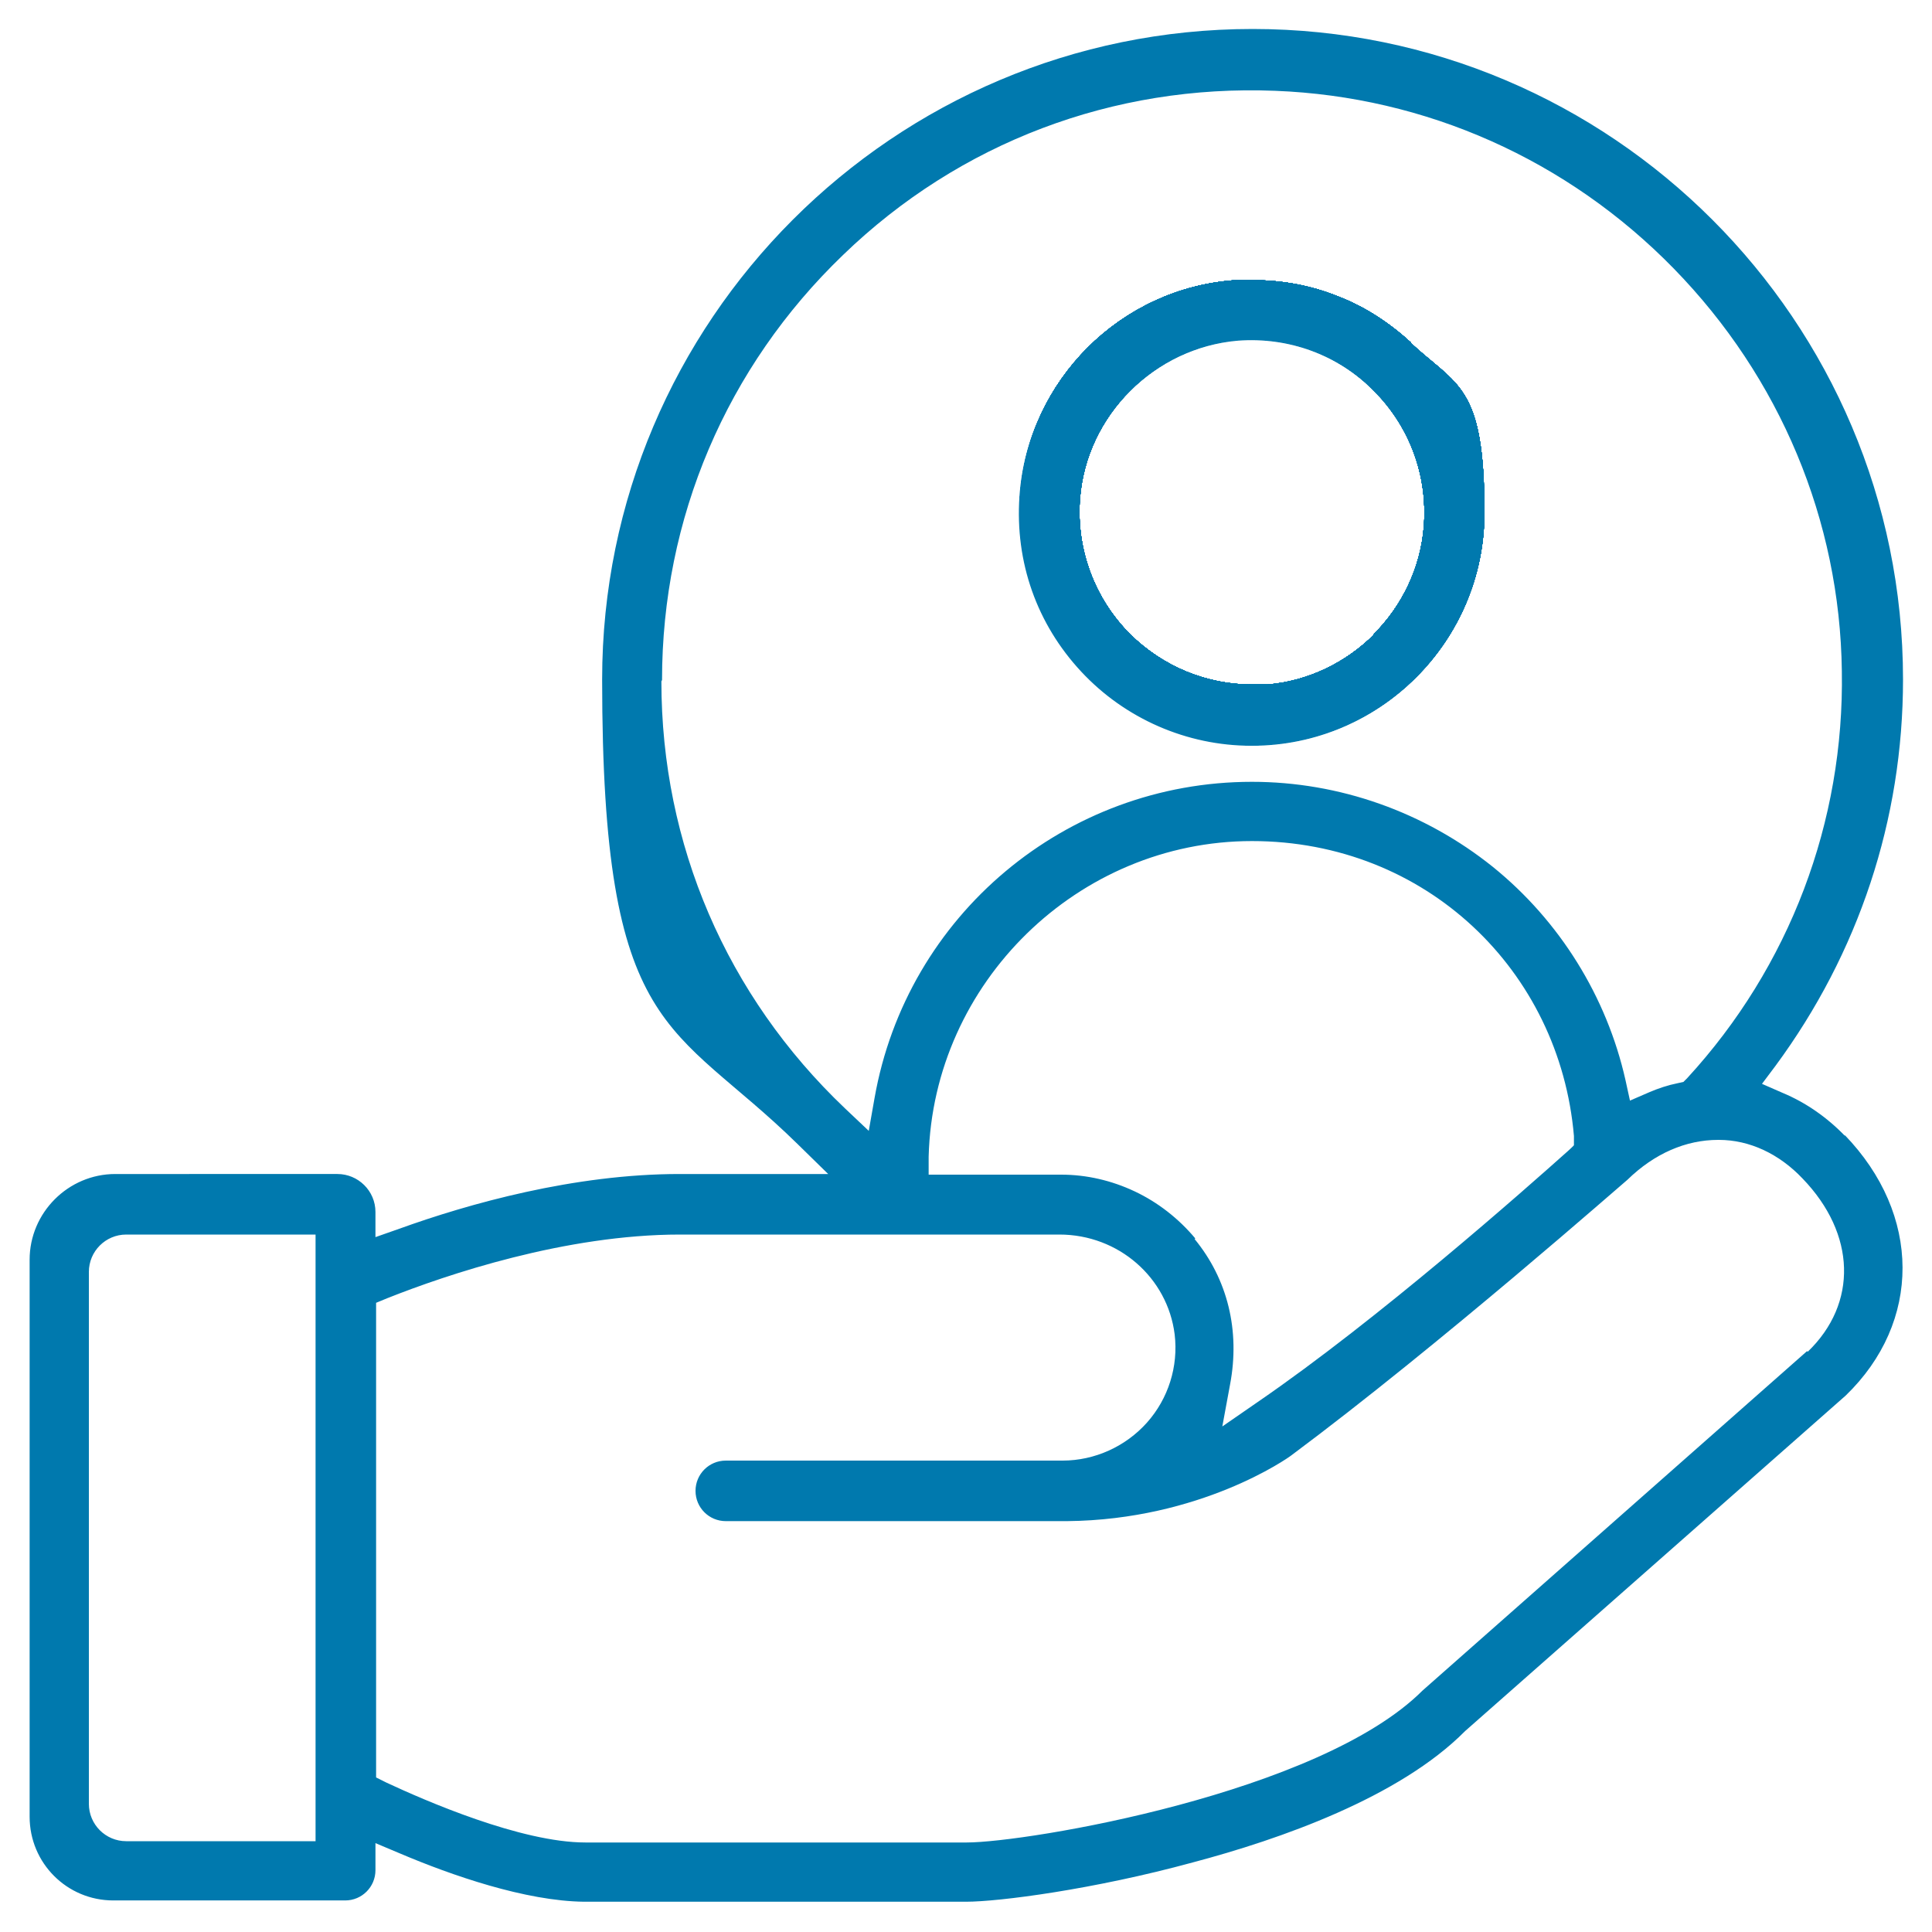 <?xml version="1.0" encoding="UTF-8"?>
<svg id="Ebene_1" data-name="Ebene 1" xmlns="http://www.w3.org/2000/svg" version="1.1" viewBox="0 0 300 300">
  <defs>
    <style>
      .cls-1 {
        fill: #0079ae;
        stroke-width: 0px;
      }
    </style>
  </defs>
  <path class="cls-1" d="M219.1,53.2c-3.4-3.1-7.2-5.6-11.4-7.2-4.2-1.7-8.7-2.5-13.2-2.5s-1.7,0-2.6,0c-17.9,1.2-32.3,15.6-33.5,33.5-.7,10.2,2.7,19.8,9.6,27.2,6.8,7.3,16.4,11.5,26.4,11.5,19.9,0,36.1-16.2,36.1-36.1s-4.2-19.6-11.5-26.4h0ZM213.4,98.5c-4.4,4.4-10.3,7.3-16.7,7.8-.7,0-1.5,0-2.2,0-7.2,0-13.9-2.8-19-7.8-5.6-5.6-8.4-13.3-7.8-21.1,1-13,11.6-23.5,24.5-24.6,7.9-.6,15.6,2.2,21.1,7.8,5.6,5.6,8.4,13.2,7.8,21.1-.5,6.5-3.4,12.4-7.8,16.8h0Z"/>
  <path class="cls-1" d="M219.1,53.2c-3.4-3.1-7.2-5.6-11.4-7.2-4.2-1.7-8.7-2.5-13.2-2.5s-1.7,0-2.6,0c-17.9,1.2-32.3,15.6-33.5,33.5-.7,10.2,2.7,19.8,9.6,27.2,6.8,7.3,16.4,11.5,26.4,11.5,19.9,0,36.1-16.2,36.1-36.1s-4.2-19.6-11.5-26.4h0ZM213.4,98.5c-4.4,4.4-10.3,7.3-16.7,7.8-.7,0-1.5,0-2.2,0-7.2,0-13.9-2.8-19-7.8-5.6-5.6-8.4-13.3-7.8-21.1,1-13,11.6-23.5,24.5-24.6,7.9-.6,15.6,2.2,21.1,7.8,5.6,5.6,8.4,13.2,7.8,21.1-.5,6.5-3.4,12.4-7.8,16.8h0Z"/>
  <path class="cls-1" d="M219.1,53.2c-3.4-3.1-7.2-5.6-11.4-7.2-4.2-1.7-8.7-2.5-13.2-2.5s-1.7,0-2.6,0c-17.9,1.2-32.3,15.6-33.5,33.5-.7,10.2,2.7,19.8,9.6,27.2,6.8,7.3,16.4,11.5,26.4,11.5,19.9,0,36.1-16.2,36.1-36.1s-4.2-19.6-11.5-26.4h0ZM213.4,98.5c-4.4,4.4-10.3,7.3-16.7,7.8-.7,0-1.5,0-2.2,0-7.2,0-13.9-2.8-19-7.8-5.6-5.6-8.4-13.3-7.8-21.1,1-13,11.6-23.5,24.5-24.6,7.9-.6,15.6,2.2,21.1,7.8,5.6,5.6,8.4,13.2,7.8,21.1-.5,6.5-3.4,12.4-7.8,16.8h0Z"/>
  <path class="cls-1" d="M219.1,53.2c-3.4-3.1-7.2-5.6-11.4-7.2-4.2-1.7-8.7-2.5-13.2-2.5s-1.7,0-2.6,0c-17.9,1.2-32.3,15.6-33.5,33.5-.7,10.2,2.7,19.8,9.6,27.2,6.8,7.3,16.4,11.5,26.4,11.5,19.9,0,36.1-16.2,36.1-36.1s-4.2-19.6-11.5-26.4h0ZM213.4,98.5c-4.4,4.4-10.3,7.3-16.7,7.8-.7,0-1.5,0-2.2,0-7.2,0-13.9-2.8-19-7.8-5.6-5.6-8.4-13.3-7.8-21.1,1-13,11.6-23.5,24.5-24.6,7.9-.6,15.6,2.2,21.1,7.8,5.6,5.6,8.4,13.2,7.8,21.1-.5,6.5-3.4,12.4-7.8,16.8h0Z"/>
  <path class="cls-1" d="M219.1,53.2c-3.4-3.1-7.2-5.6-11.4-7.2-4.2-1.7-8.7-2.5-13.2-2.5s-1.7,0-2.6,0c-17.9,1.2-32.3,15.6-33.5,33.5-.7,10.2,2.7,19.8,9.6,27.2,6.8,7.3,16.4,11.5,26.4,11.5,19.9,0,36.1-16.2,36.1-36.1s-4.2-19.6-11.5-26.4h0ZM213.4,98.5c-4.4,4.4-10.3,7.3-16.7,7.8-.7,0-1.5,0-2.2,0-7.2,0-13.9-2.8-19-7.8-5.6-5.6-8.4-13.3-7.8-21.1,1-13,11.6-23.5,24.5-24.6,7.9-.6,15.6,2.2,21.1,7.8,5.6,5.6,8.4,13.2,7.8,21.1-.5,6.5-3.4,12.4-7.8,16.8h0Z"/>
  <path class="cls-1" d="M219.1,53.2c-3.4-3.1-7.2-5.6-11.4-7.2-4.2-1.7-8.7-2.5-13.2-2.5s-1.7,0-2.6,0c-17.9,1.2-32.3,15.6-33.5,33.5-.7,10.2,2.7,19.8,9.6,27.2,6.8,7.3,16.4,11.5,26.4,11.5,19.9,0,36.1-16.2,36.1-36.1s-4.2-19.6-11.5-26.4h0ZM213.4,98.5c-4.4,4.4-10.3,7.3-16.7,7.8-.7,0-1.5,0-2.2,0-7.2,0-13.9-2.8-19-7.8-5.6-5.6-8.4-13.3-7.8-21.1,1-13,11.6-23.5,24.5-24.6,7.9-.6,15.6,2.2,21.1,7.8,5.6,5.6,8.4,13.2,7.8,21.1-.5,6.5-3.4,12.4-7.8,16.8h0Z"/>
  <path class="cls-1" d="M219.1,53.2c-3.4-3.1-7.2-5.6-11.4-7.2-4.2-1.7-8.7-2.5-13.2-2.5s-1.7,0-2.6,0c-17.9,1.2-32.3,15.6-33.5,33.5-.7,10.2,2.7,19.8,9.6,27.2,6.8,7.3,16.4,11.5,26.4,11.5,19.9,0,36.1-16.2,36.1-36.1s-4.2-19.6-11.5-26.4h0ZM213.4,98.5c-4.4,4.4-10.3,7.3-16.7,7.8-.7,0-1.5,0-2.2,0-7.2,0-13.9-2.8-19-7.8-5.6-5.6-8.4-13.3-7.8-21.1,1-13,11.6-23.5,24.5-24.6,7.9-.6,15.6,2.2,21.1,7.8,5.6,5.6,8.4,13.2,7.8,21.1-.5,6.5-3.4,12.4-7.8,16.8h0Z"/>
  <path class="cls-1" d="M219.1,53.2c-3.4-3.1-7.2-5.6-11.4-7.2-4.2-1.7-8.7-2.5-13.2-2.5s-1.7,0-2.6,0c-17.9,1.2-32.3,15.6-33.5,33.5-.7,10.2,2.7,19.8,9.6,27.2,6.8,7.3,16.4,11.5,26.4,11.5,19.9,0,36.1-16.2,36.1-36.1s-4.2-19.6-11.5-26.4h0ZM213.4,98.5c-4.4,4.4-10.3,7.3-16.7,7.8-.7,0-1.5,0-2.2,0-7.2,0-13.9-2.8-19-7.8-5.6-5.6-8.4-13.3-7.8-21.1,1-13,11.6-23.5,24.5-24.6,7.9-.6,15.6,2.2,21.1,7.8,5.6,5.6,8.4,13.2,7.8,21.1-.5,6.5-3.4,12.4-7.8,16.8h0Z"/>
  <path class="cls-1" d="M219.1,53.2c-3.4-3.1-7.2-5.6-11.4-7.2-4.2-1.7-8.7-2.5-13.2-2.5s-1.7,0-2.6,0c-17.9,1.2-32.3,15.6-33.5,33.5-.7,10.2,2.7,19.8,9.6,27.2,6.8,7.3,16.4,11.5,26.4,11.5,19.9,0,36.1-16.2,36.1-36.1s-4.2-19.6-11.5-26.4h0ZM213.4,98.5c-4.4,4.4-10.3,7.3-16.7,7.8-.7,0-1.5,0-2.2,0-7.2,0-13.9-2.8-19-7.8-5.6-5.6-8.4-13.3-7.8-21.1,1-13,11.6-23.5,24.5-24.6,7.9-.6,15.6,2.2,21.1,7.8,5.6,5.6,8.4,13.2,7.8,21.1-.5,6.5-3.4,12.4-7.8,16.8h0ZM219.1,53.2c-3.4-3.1-7.2-5.6-11.4-7.2-4.2-1.7-8.7-2.5-13.2-2.5s-1.7,0-2.6,0c-17.9,1.2-32.3,15.6-33.5,33.5-.7,10.2,2.7,19.8,9.6,27.2,6.8,7.3,16.4,11.5,26.4,11.5,19.9,0,36.1-16.2,36.1-36.1s-4.2-19.6-11.5-26.4h0ZM213.4,98.5c-4.4,4.4-10.3,7.3-16.7,7.8-.7,0-1.5,0-2.2,0-7.2,0-13.9-2.8-19-7.8-5.6-5.6-8.4-13.3-7.8-21.1,1-13,11.6-23.5,24.5-24.6,7.9-.6,15.6,2.2,21.1,7.8,5.6,5.6,8.4,13.2,7.8,21.1-.5,6.5-3.4,12.4-7.8,16.8h0ZM219.1,53.2c-3.4-3.1-7.2-5.6-11.4-7.2-4.2-1.7-8.7-2.5-13.2-2.5s-1.7,0-2.6,0c-17.9,1.2-32.3,15.6-33.5,33.5-.7,10.2,2.7,19.8,9.6,27.2,6.8,7.3,16.4,11.5,26.4,11.5,19.9,0,36.1-16.2,36.1-36.1s-4.2-19.6-11.5-26.4h0ZM213.4,98.5c-4.4,4.4-10.3,7.3-16.7,7.8-.7,0-1.5,0-2.2,0-7.2,0-13.9-2.8-19-7.8-5.6-5.6-8.4-13.3-7.8-21.1,1-13,11.6-23.5,24.5-24.6,7.9-.6,15.6,2.2,21.1,7.8,5.6,5.6,8.4,13.2,7.8,21.1-.5,6.5-3.4,12.4-7.8,16.8h0ZM219.1,53.2c-3.4-3.1-7.2-5.6-11.4-7.2-4.2-1.7-8.7-2.5-13.2-2.5s-1.7,0-2.6,0c-17.9,1.2-32.3,15.6-33.5,33.5-.7,10.2,2.7,19.8,9.6,27.2,6.8,7.3,16.4,11.5,26.4,11.5,19.9,0,36.1-16.2,36.1-36.1s-4.2-19.6-11.5-26.4h0ZM213.4,98.5c-4.4,4.4-10.3,7.3-16.7,7.8-.7,0-1.5,0-2.2,0-7.2,0-13.9-2.8-19-7.8-5.6-5.6-8.4-13.3-7.8-21.1,1-13,11.6-23.5,24.5-24.6,7.9-.6,15.6,2.2,21.1,7.8,5.6,5.6,8.4,13.2,7.8,21.1-.5,6.5-3.4,12.4-7.8,16.8h0ZM286.5,176.4c-2.8-2.9-6.1-5.2-9.7-6.7l-3.2-1.4,2.1-2.8c12.9-17.5,19.8-38.2,19.8-60,0-55.7-45.3-101-101-101s-101,45.3-101,101,10.8,53,30.3,72.1l4.8,4.7h-23.1c-16.3,0-32.7,4.6-43.5,8.5l-3.7,1.3v-3.9c0-3.3-2.7-5.9-5.9-5.9H17.9c-7.3,0-13.3,6-13.3,13.3v86.5c0,7.2,5.8,13,13,13h36c2.6,0,4.7-2.1,4.7-4.7v-4.2l3.8,1.6c8,3.4,19.5,7.4,28.6,7.5h59.3c5.1,0,19.8-1.9,35.2-6.1,13.6-3.6,32.1-10.1,42.3-20.4l59.1-52.1c11.8-11.4,11.8-28.1-.2-40.5h0ZM49,285.9h-29.4c-3.2,0-5.8-2.6-5.8-5.8v-82.6c0-3.2,2.6-5.8,5.8-5.8h29.4v94.2ZM102.8,105.6c0-25.1,10-48.6,28.1-66,18.1-17.5,42-26.5,67.1-25.5,23.4.9,45.4,10.7,61.9,27.6,16.5,16.9,25.8,39.1,26.1,62.5.4,23.4-8.1,45.9-24,63.2l-.6.6-.9.2c-1.5.3-3,.8-4.4,1.4l-3,1.3-.7-3.2c-2.9-12.9-10.2-24.7-20.6-33.1-10.6-8.5-23.8-13.2-37.4-13.2-28.9,0-53.6,20.7-58.6,49.1l-.9,5.1-3.7-3.5c-18.4-17.5-28.5-41-28.5-66.3h0ZM185.6,192.3c-2.6-3.1-5.8-5.6-9.4-7.3-3.6-1.7-7.5-2.6-11.4-2.6h-20.6v-2.8c.7-27,23.2-49,50.2-49s47.8,20.1,50,45.8v1.4c.1,0-.9.9-.9.9-6.6,5.9-29.4,26.1-48.2,39l-5.5,3.8,1.2-6.5c1.6-8.4-.4-16.4-5.5-22.6ZM280.6,209.8h0s-59.7,52.7-59.7,52.7c-16,16-61.5,23.6-70.8,23.6h-59.2c-10,0-24.9-6.5-30.9-9.3l-1.6-.8v-73.7l1.7-.7c9.3-3.7,27.7-9.9,45.5-9.9h58.9c9.2,0,16.8,6.7,17.9,15.5.6,5-1,10-4.3,13.7-3.3,3.7-8.1,5.9-13.1,5.9h-52.3c-2.6,0-4.7,2.1-4.7,4.7s2.1,4.7,4.7,4.7h32.6c10.8,0,20,0,20.4,0,20.7-.2,34.3-9.8,34.8-10.2,23.1-17.2,51.9-42.6,52.2-42.8,4.2-4.1,9.1-6.2,14.1-6.2h.1c4.8,0,9.4,2.2,13,6,8.3,8.6,8.6,19.4.8,26.9h0ZM194.4,115.8c19.9,0,36.1-16.2,36.1-36.1s-4.2-19.6-11.5-26.4c-3.4-3.1-7.2-5.6-11.4-7.2-4.2-1.7-8.7-2.5-13.2-2.5s-1.7,0-2.6,0c-17.9,1.2-32.3,15.6-33.5,33.5-.7,10.2,2.7,19.8,9.6,27.2,6.8,7.3,16.4,11.5,26.4,11.5ZM167.7,77.5c1-13,11.6-23.5,24.5-24.6,7.9-.6,15.6,2.2,21.1,7.8,5.6,5.6,8.4,13.2,7.8,21.1-.5,6.5-3.4,12.4-7.8,16.8-4.4,4.4-10.3,7.3-16.7,7.8-.7,0-1.5,0-2.2,0-7.2,0-13.9-2.8-19-7.8-5.6-5.6-8.4-13.3-7.8-21.1h0ZM219.1,53.2c-3.4-3.1-7.2-5.6-11.4-7.2-4.2-1.7-8.7-2.5-13.2-2.5s-1.7,0-2.6,0c-17.9,1.2-32.3,15.6-33.5,33.5-.7,10.2,2.7,19.8,9.6,27.2,6.8,7.3,16.4,11.5,26.4,11.5,19.9,0,36.1-16.2,36.1-36.1s-4.2-19.6-11.5-26.4ZM213.4,98.5c-4.4,4.4-10.3,7.3-16.7,7.8-.7,0-1.5,0-2.2,0-7.2,0-13.9-2.8-19-7.8-5.6-5.6-8.4-13.3-7.8-21.1,1-13,11.6-23.5,24.5-24.6,7.9-.6,15.6,2.2,21.1,7.8,5.6,5.6,8.4,13.2,7.8,21.1-.5,6.5-3.4,12.4-7.8,16.8ZM219.1,53.2c-3.4-3.1-7.2-5.6-11.4-7.2-4.2-1.7-8.7-2.5-13.2-2.5s-1.7,0-2.6,0c-17.9,1.2-32.3,15.6-33.5,33.5-.7,10.2,2.7,19.8,9.6,27.2,6.8,7.3,16.4,11.5,26.4,11.5,19.9,0,36.1-16.2,36.1-36.1s-4.2-19.6-11.5-26.4ZM213.4,98.5c-4.4,4.4-10.3,7.3-16.7,7.8-.7,0-1.5,0-2.2,0-7.2,0-13.9-2.8-19-7.8-5.6-5.6-8.4-13.3-7.8-21.1,1-13,11.6-23.5,24.5-24.6,7.9-.6,15.6,2.2,21.1,7.8,5.6,5.6,8.4,13.2,7.8,21.1-.5,6.5-3.4,12.4-7.8,16.8ZM219.1,53.2c-3.4-3.1-7.2-5.6-11.4-7.2-4.2-1.7-8.7-2.5-13.2-2.5s-1.7,0-2.6,0c-17.9,1.2-32.3,15.6-33.5,33.5-.7,10.2,2.7,19.8,9.6,27.2,6.8,7.3,16.4,11.5,26.4,11.5,19.9,0,36.1-16.2,36.1-36.1s-4.2-19.6-11.5-26.4ZM213.4,98.5c-4.4,4.4-10.3,7.3-16.7,7.8-.7,0-1.5,0-2.2,0-7.2,0-13.9-2.8-19-7.8-5.6-5.6-8.4-13.3-7.8-21.1,1-13,11.6-23.5,24.5-24.6,7.9-.6,15.6,2.2,21.1,7.8,5.6,5.6,8.4,13.2,7.8,21.1-.5,6.5-3.4,12.4-7.8,16.8ZM219.1,53.2c-3.4-3.1-7.2-5.6-11.4-7.2-4.2-1.7-8.7-2.5-13.2-2.5s-1.7,0-2.6,0c-17.9,1.2-32.3,15.6-33.5,33.5-.7,10.2,2.7,19.8,9.6,27.2,6.8,7.3,16.4,11.5,26.4,11.5,19.9,0,36.1-16.2,36.1-36.1s-4.2-19.6-11.5-26.4ZM213.4,98.5c-4.4,4.4-10.3,7.3-16.7,7.8-.7,0-1.5,0-2.2,0-7.2,0-13.9-2.8-19-7.8-5.6-5.6-8.4-13.3-7.8-21.1,1-13,11.6-23.5,24.5-24.6,7.9-.6,15.6,2.2,21.1,7.8,5.6,5.6,8.4,13.2,7.8,21.1-.5,6.5-3.4,12.4-7.8,16.8Z"/>
  <path class="cls-1" d="M219.1,53.2c-3.4-3.1-7.2-5.6-11.4-7.2-4.2-1.7-8.7-2.5-13.2-2.5s-1.7,0-2.6,0c-17.9,1.2-32.3,15.6-33.5,33.5-.7,10.2,2.7,19.8,9.6,27.2,6.8,7.3,16.4,11.5,26.4,11.5,19.9,0,36.1-16.2,36.1-36.1s-4.2-19.6-11.5-26.4h0ZM213.4,98.5c-4.4,4.4-10.3,7.3-16.7,7.8-.7,0-1.5,0-2.2,0-7.2,0-13.9-2.8-19-7.8-5.6-5.6-8.4-13.3-7.8-21.1,1-13,11.6-23.5,24.5-24.6,7.9-.6,15.6,2.2,21.1,7.8,5.6,5.6,8.4,13.2,7.8,21.1-.5,6.5-3.4,12.4-7.8,16.8h0Z"/>
  <path class="cls-1" d="M219.1,53.2c-3.4-3.1-7.2-5.6-11.4-7.2-4.2-1.7-8.7-2.5-13.2-2.5s-1.7,0-2.6,0c-17.9,1.2-32.3,15.6-33.5,33.5-.7,10.2,2.7,19.8,9.6,27.2,6.8,7.3,16.4,11.5,26.4,11.5,19.9,0,36.1-16.2,36.1-36.1s-4.2-19.6-11.5-26.4h0ZM213.4,98.5c-4.4,4.4-10.3,7.3-16.7,7.8-.7,0-1.5,0-2.2,0-7.2,0-13.9-2.8-19-7.8-5.6-5.6-8.4-13.3-7.8-21.1,1-13,11.6-23.5,24.5-24.6,7.9-.6,15.6,2.2,21.1,7.8,5.6,5.6,8.4,13.2,7.8,21.1-.5,6.5-3.4,12.4-7.8,16.8h0Z"/>
  <path class="cls-1" d="M219.1,53.2c-3.4-3.1-7.2-5.6-11.4-7.2-4.2-1.7-8.7-2.5-13.2-2.5s-1.7,0-2.6,0c-17.9,1.2-32.3,15.6-33.5,33.5-.7,10.2,2.7,19.8,9.6,27.2,6.8,7.3,16.4,11.5,26.4,11.5,19.9,0,36.1-16.2,36.1-36.1s-4.2-19.6-11.5-26.4h0ZM213.4,98.5c-4.4,4.4-10.3,7.3-16.7,7.8-.7,0-1.5,0-2.2,0-7.2,0-13.9-2.8-19-7.8-5.6-5.6-8.4-13.3-7.8-21.1,1-13,11.6-23.5,24.5-24.6,7.9-.6,15.6,2.2,21.1,7.8,5.6,5.6,8.4,13.2,7.8,21.1-.5,6.5-3.4,12.4-7.8,16.8h0Z"/>
  <path class="cls-1" d="M219.1,53.2c-3.4-3.1-7.2-5.6-11.4-7.2-4.2-1.7-8.7-2.5-13.2-2.5s-1.7,0-2.6,0c-17.9,1.2-32.3,15.6-33.5,33.5-.7,10.2,2.7,19.8,9.6,27.2,6.8,7.3,16.4,11.5,26.4,11.5,19.9,0,36.1-16.2,36.1-36.1s-4.2-19.6-11.5-26.4h0ZM213.4,98.5c-4.4,4.4-10.3,7.3-16.7,7.8-.7,0-1.5,0-2.2,0-7.2,0-13.9-2.8-19-7.8-5.6-5.6-8.4-13.3-7.8-21.1,1-13,11.6-23.5,24.5-24.6,7.9-.6,15.6,2.2,21.1,7.8,5.6,5.6,8.4,13.2,7.8,21.1-.5,6.5-3.4,12.4-7.8,16.8h0Z"/>
  <path class="cls-1" d="M219.1,53.2c-3.4-3.1-7.2-5.6-11.4-7.2-4.2-1.7-8.7-2.5-13.2-2.5s-1.7,0-2.6,0c-17.9,1.2-32.3,15.6-33.5,33.5-.7,10.2,2.7,19.8,9.6,27.2,6.8,7.3,16.4,11.5,26.4,11.5,19.9,0,36.1-16.2,36.1-36.1s-4.2-19.6-11.5-26.4h0ZM213.4,98.5c-4.4,4.4-10.3,7.3-16.7,7.8-.7,0-1.5,0-2.2,0-7.2,0-13.9-2.8-19-7.8-5.6-5.6-8.4-13.3-7.8-21.1,1-13,11.6-23.5,24.5-24.6,7.9-.6,15.6,2.2,21.1,7.8,5.6,5.6,8.4,13.2,7.8,21.1-.5,6.5-3.4,12.4-7.8,16.8h0Z"/>
  <path class="cls-1" d="M219.1,53.2c-3.4-3.1-7.2-5.6-11.4-7.2-4.2-1.7-8.7-2.5-13.2-2.5s-1.7,0-2.6,0c-17.9,1.2-32.3,15.6-33.5,33.5-.7,10.2,2.7,19.8,9.6,27.2,6.8,7.3,16.4,11.5,26.4,11.5,19.9,0,36.1-16.2,36.1-36.1s-4.2-19.6-11.5-26.4h0ZM213.4,98.5c-4.4,4.4-10.3,7.3-16.7,7.8-.7,0-1.5,0-2.2,0-7.2,0-13.9-2.8-19-7.8-5.6-5.6-8.4-13.3-7.8-21.1,1-13,11.6-23.5,24.5-24.6,7.9-.6,15.6,2.2,21.1,7.8,5.6,5.6,8.4,13.2,7.8,21.1-.5,6.5-3.4,12.4-7.8,16.8h0Z"/>
  <path class="cls-1" d="M219.1,53.2c-3.4-3.1-7.2-5.6-11.4-7.2-4.2-1.7-8.7-2.5-13.2-2.5s-1.7,0-2.6,0c-17.9,1.2-32.3,15.6-33.5,33.5-.7,10.2,2.7,19.8,9.6,27.2,6.8,7.3,16.4,11.5,26.4,11.5,19.9,0,36.1-16.2,36.1-36.1s-4.2-19.6-11.5-26.4h0ZM213.4,98.5c-4.4,4.4-10.3,7.3-16.7,7.8-.7,0-1.5,0-2.2,0-7.2,0-13.9-2.8-19-7.8-5.6-5.6-8.4-13.3-7.8-21.1,1-13,11.6-23.5,24.5-24.6,7.9-.6,15.6,2.2,21.1,7.8,5.6,5.6,8.4,13.2,7.8,21.1-.5,6.5-3.4,12.4-7.8,16.8h0Z"/>
  <path class="cls-1" d="M219.1,53.2c-3.4-3.1-7.2-5.6-11.4-7.2-4.2-1.7-8.7-2.5-13.2-2.5s-1.7,0-2.6,0c-17.9,1.2-32.3,15.6-33.5,33.5-.7,10.2,2.7,19.8,9.6,27.2,6.8,7.3,16.4,11.5,26.4,11.5,19.9,0,36.1-16.2,36.1-36.1s-4.2-19.6-11.5-26.4h0ZM213.4,98.5c-4.4,4.4-10.3,7.3-16.7,7.8-.7,0-1.5,0-2.2,0-7.2,0-13.9-2.8-19-7.8-5.6-5.6-8.4-13.3-7.8-21.1,1-13,11.6-23.5,24.5-24.6,7.9-.6,15.6,2.2,21.1,7.8,5.6,5.6,8.4,13.2,7.8,21.1-.5,6.5-3.4,12.4-7.8,16.8h0Z"/>
</svg>